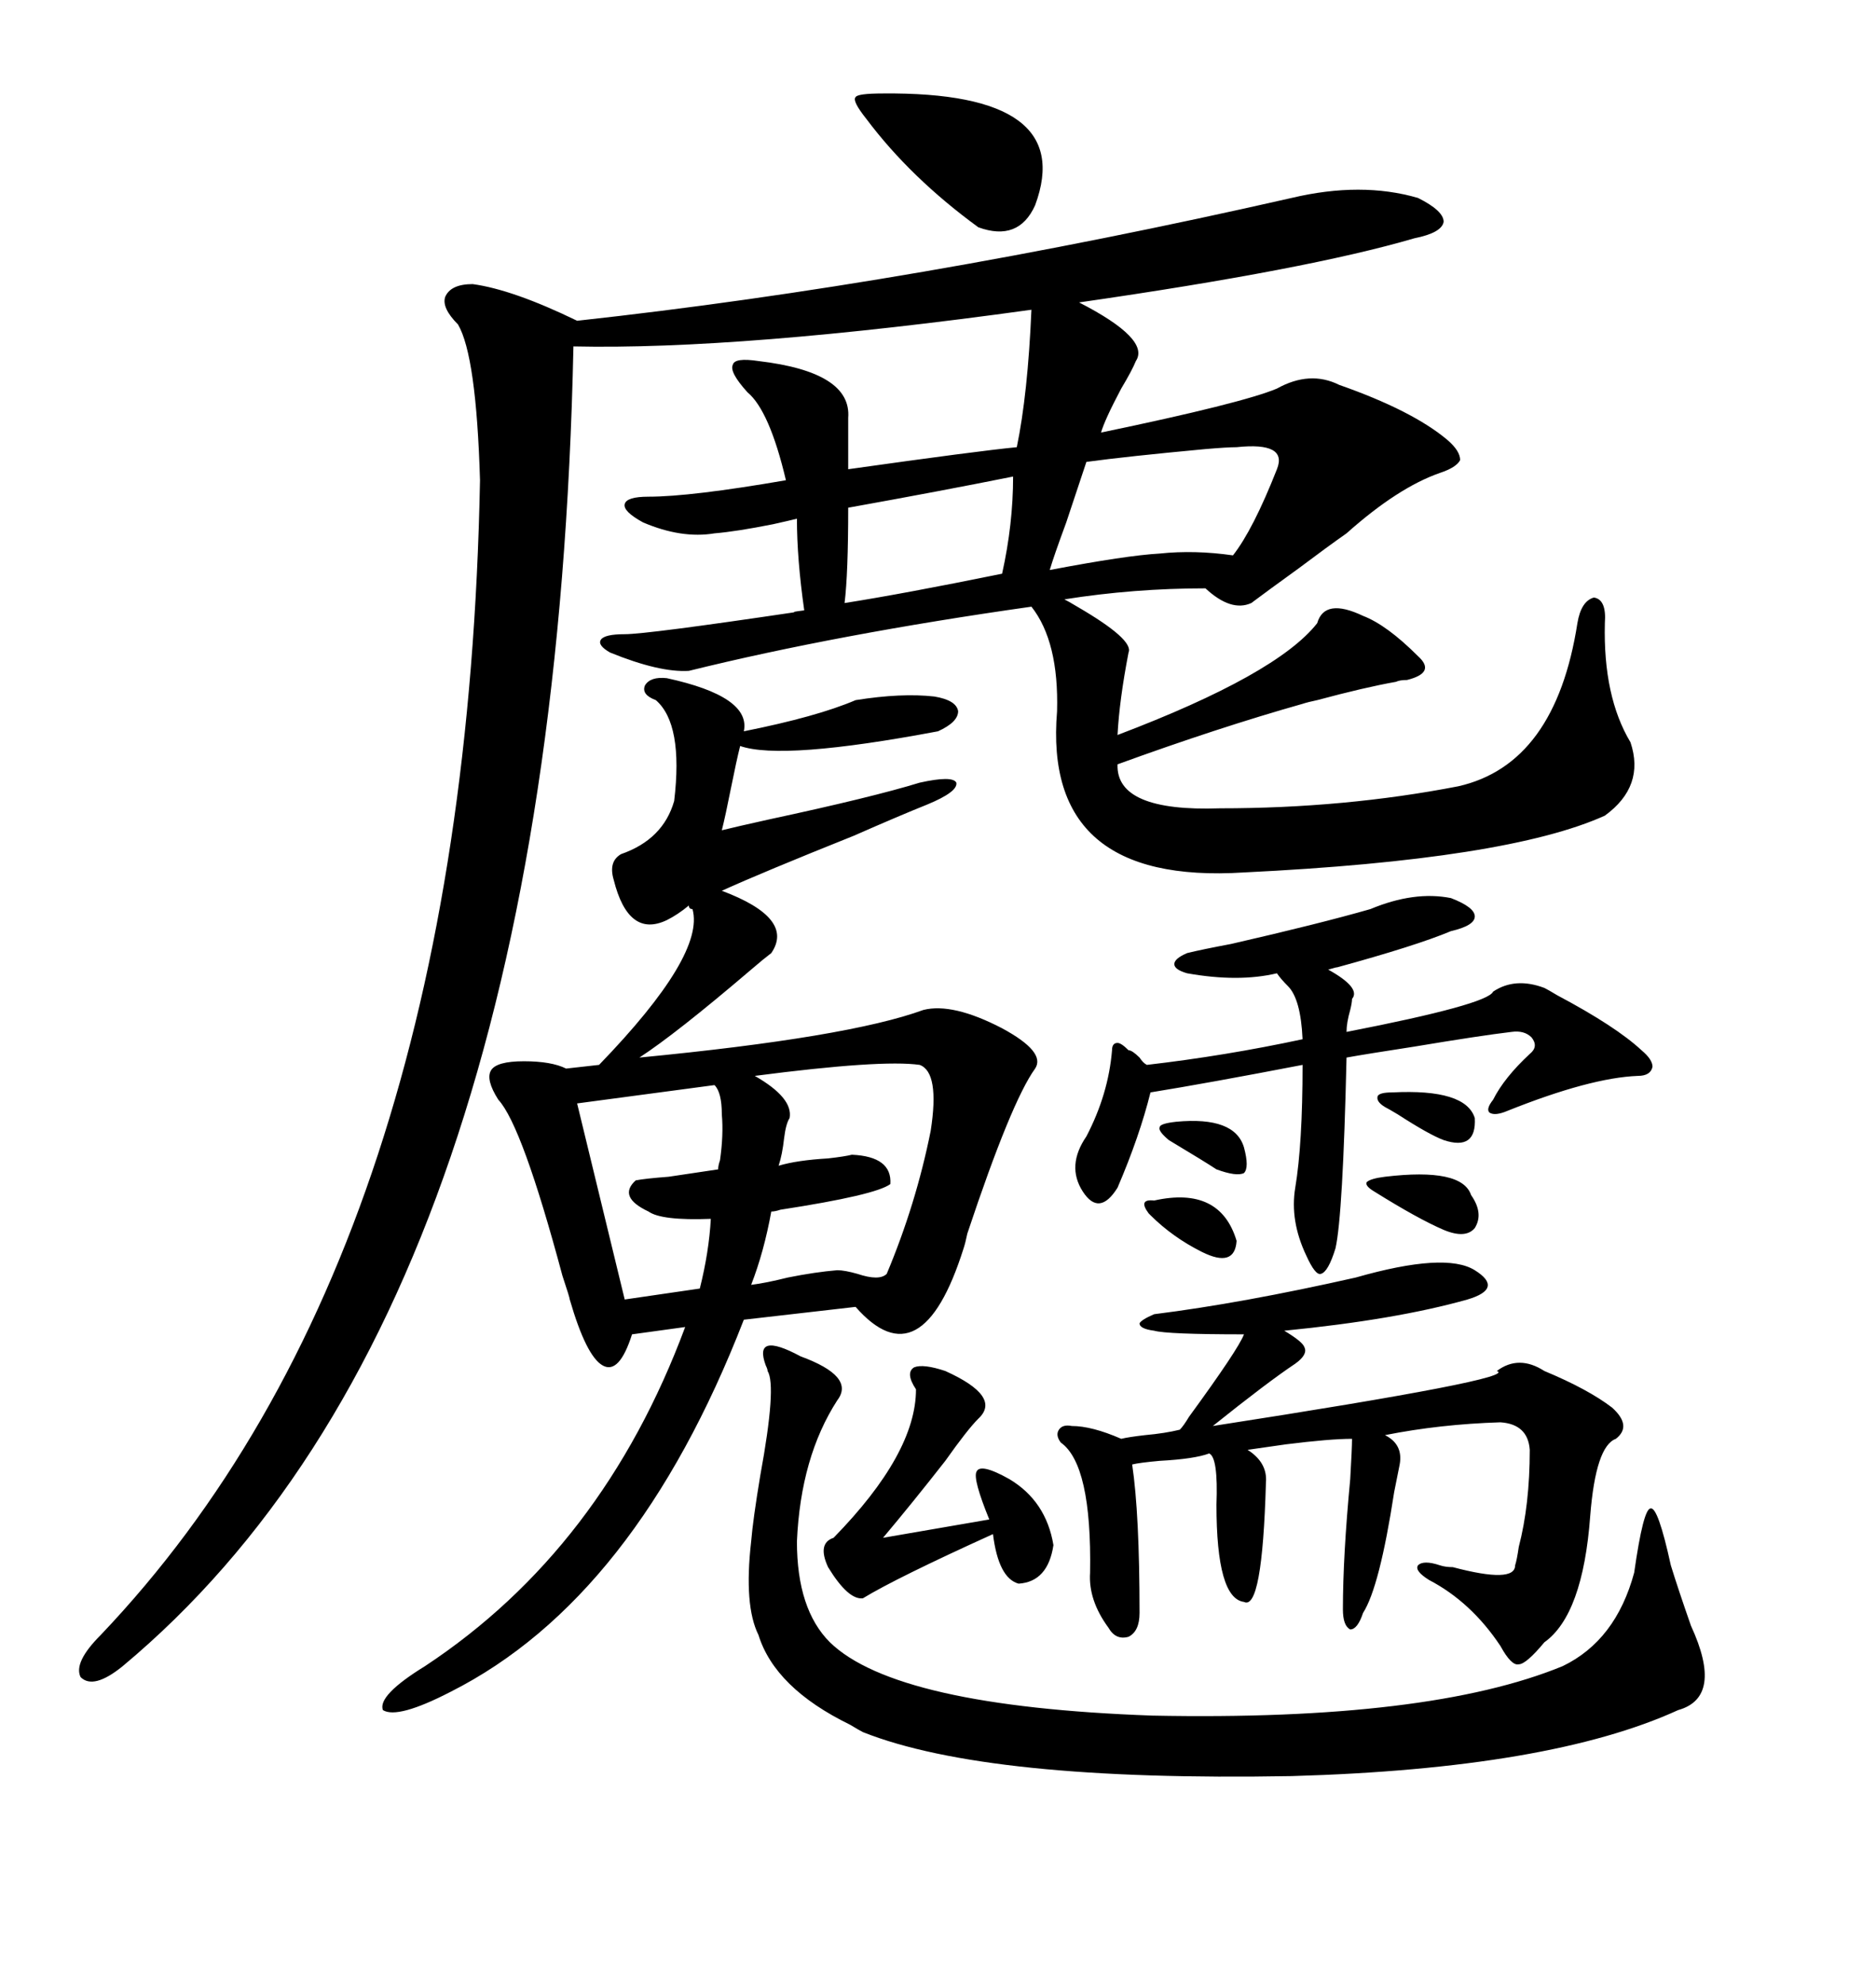 <svg xmlns="http://www.w3.org/2000/svg" xmlns:xlink="http://www.w3.org/1999/xlink" width="300" height="317.285"><path d="M123.34 152.34L123.34 152.34Q122.17 153.22 120.12 154.98L120.12 154.98Q108.11 165.23 102.25 169.04L102.25 169.04Q135.64 165.82 147.66 161.43L147.66 161.43Q152.34 160.25 160.25 164.36L160.25 164.36Q167.29 168.16 165.53 170.80L165.53 170.80Q161.72 176.07 154.69 197.17L154.69 197.17Q154.39 198.63 154.10 199.51L154.10 199.51Q147.36 220.90 136.82 208.89L136.82 208.89L118.95 210.94Q101.66 255.47 72.07 270.41L72.07 270.41Q63.57 274.80 61.23 273.34L61.23 273.34Q60.35 271.00 67.97 266.31L67.97 266.31Q96.39 247.56 109.57 212.11L109.57 212.11L101.07 213.28Q99.02 219.73 96.39 218.26L96.39 218.26Q93.75 216.80 91.11 207.71L91.11 207.71Q91.11 207.42 89.94 203.91L89.94 203.91Q83.50 179.88 79.69 175.78L79.69 175.78Q77.64 172.56 78.52 171.09L78.52 171.09Q79.39 169.63 83.79 169.63L83.79 169.63Q88.18 169.63 90.53 170.80L90.53 170.80L95.80 170.21Q112.79 152.64 110.74 145.31L110.74 145.31Q110.16 145.31 110.16 144.73L110.16 144.73Q108.40 146.19 106.64 147.07L106.64 147.07Q100.49 150 98.14 140.63L98.14 140.63Q97.27 137.70 99.32 136.52L99.32 136.52Q106.05 134.18 107.81 128.03L107.81 128.03Q109.28 115.72 104.88 111.91L104.88 111.91Q102.54 111.04 103.13 109.57L103.13 109.57Q104.00 108.11 106.64 108.40L106.64 108.40Q120.12 111.33 118.95 116.89L118.95 116.89Q130.66 114.55 136.82 111.91L136.82 111.91Q144.14 110.74 149.41 111.33L149.41 111.33Q152.93 111.91 153.22 113.67L153.22 113.67Q153.22 115.43 150 116.89L150 116.89Q125.10 121.58 118.36 119.24L118.36 119.24Q117.77 121.58 116.89 125.98L116.89 125.98Q116.02 130.37 115.43 132.71L115.43 132.71Q117.77 132.13 123.05 130.96L123.05 130.96Q139.45 127.44 147.07 125.10L147.07 125.10Q152.34 123.93 152.93 125.10L152.93 125.10Q153.22 126.56 148.24 128.61L148.24 128.61Q143.85 130.37 136.52 133.59L136.52 133.59Q121.88 139.45 115.43 142.38L115.43 142.38Q127.15 146.78 123.34 152.34ZM128.03 216.80L128.03 216.80Q136.82 220.02 133.89 223.83L133.89 223.83Q128.03 232.91 127.44 246.39L127.44 246.39Q127.44 257.23 132.71 262.50L132.71 262.50Q143.26 272.75 184.28 274.22L184.28 274.22Q228.52 275.10 249.90 266.31L249.90 266.31Q258.40 262.21 261.33 251.37L261.33 251.37Q262.79 241.11 263.96 241.11L263.96 241.11Q265.14 240.82 267.19 250.20L267.19 250.20Q268.36 254.00 270.41 259.86L270.41 259.86Q275.68 271.29 268.36 273.34L268.36 273.34Q247.85 282.71 206.54 283.89L206.54 283.89Q157.91 284.77 137.99 276.86L137.99 276.86Q137.40 276.56 135.94 275.68L135.94 275.68Q123.93 269.82 121.29 261.33L121.29 261.33Q118.95 256.64 120.12 246.39L120.12 246.39Q120.41 242.87 121.58 235.84L121.58 235.84Q124.22 221.48 122.75 219.14L122.75 219.14Q122.75 218.85 122.46 218.26L122.46 218.26Q120.41 212.70 128.03 216.80ZM216.80 204.20L216.80 204.20Q231.15 200.10 235.84 203.03L235.84 203.03Q238.18 204.49 237.89 205.66L237.89 205.66Q237.60 206.84 234.67 207.71L234.67 207.71Q223.24 210.94 205.37 212.70L205.37 212.70Q208.30 214.45 208.59 215.33L208.59 215.33Q209.18 216.50 207.13 217.97L207.13 217.97Q202.73 220.90 193.95 227.93L193.95 227.93Q243.16 220.31 239.36 219.14L239.36 219.14Q242.87 216.50 246.97 219.14L246.97 219.14Q254.00 222.07 257.81 225L257.81 225Q261.04 227.93 258.40 229.98L258.40 229.98Q255.18 231.15 254.30 242.29L254.30 242.29Q253.13 258.11 246.97 262.50L246.97 262.50Q244.04 266.02 242.87 266.02L242.87 266.02Q241.70 266.31 239.94 263.09L239.94 263.09Q235.25 256.05 228.52 252.54L228.52 252.54Q226.17 251.07 226.76 250.20L226.76 250.20Q227.64 249.32 230.27 250.20L230.27 250.20Q231.15 250.49 232.32 250.49L232.32 250.49Q242.29 253.13 242.29 250.20L242.29 250.20Q242.58 249.32 242.87 247.27L242.87 247.27Q244.63 240.53 244.63 231.74L244.63 231.74Q244.34 227.64 239.94 227.34L239.94 227.34Q230.27 227.64 221.48 229.39L221.48 229.39Q224.41 230.86 223.83 234.08L223.83 234.08Q223.54 235.55 222.95 238.48L222.95 238.48Q220.61 253.71 217.97 257.81L217.97 257.81Q217.09 260.45 215.92 260.45L215.92 260.45Q214.75 259.86 214.75 257.23L214.75 257.23Q214.75 248.73 215.92 236.43L215.92 236.43Q216.21 231.45 216.21 229.98L216.21 229.98Q212.70 229.98 205.66 230.86L205.66 230.86Q201.56 231.45 199.51 231.74L199.51 231.74Q202.73 233.79 202.44 237.01L202.44 237.01Q201.86 257.52 198.93 256.05L198.93 256.05Q194.53 255.47 194.53 240.53L194.53 240.53Q194.82 232.91 193.36 232.32L193.36 232.32Q191.02 233.20 185.45 233.50L185.45 233.50Q182.23 233.79 181.05 234.08L181.05 234.08Q182.23 241.99 182.23 257.81L182.23 257.81Q182.23 260.74 180.47 261.62L180.47 261.62Q178.42 262.21 177.25 260.16L177.25 260.16Q174.02 255.76 174.32 251.37L174.32 251.37Q174.61 234.08 169.63 230.57L169.63 230.57Q168.75 229.39 169.34 228.52L169.34 228.52Q169.92 227.64 171.39 227.93L171.39 227.93Q174.61 227.93 179.30 229.98L179.30 229.98Q180.47 229.69 183.11 229.39L183.11 229.39Q186.33 229.10 188.67 228.52L188.67 228.52Q189.26 227.93 190.14 226.46L190.14 226.46Q198.05 215.63 198.93 213.28L198.93 213.28Q186.62 213.28 184.57 212.70L184.57 212.70Q182.23 212.40 182.23 211.52L182.23 211.52Q182.52 210.94 184.57 210.06L184.57 210.06Q198.63 208.30 216.80 204.20ZM219.14 145.31L219.14 145.31Q226.17 142.38 232.03 143.55L232.03 143.55Q235.84 145.02 235.84 146.48L235.84 146.48Q235.84 147.95 232.03 148.83L232.03 148.83Q226.46 151.17 213.57 154.69L213.57 154.69Q214.45 154.39 212.40 154.98L212.40 154.98Q217.68 157.91 216.21 159.67L216.21 159.67Q216.21 160.25 215.92 161.43L215.92 161.43Q215.33 163.48 215.33 164.94L215.33 164.94Q237.89 160.55 238.77 158.50L238.77 158.50Q242.29 156.15 246.97 157.91L246.97 157.91Q247.56 158.20 249.02 159.08L249.02 159.08Q258.40 164.06 262.50 167.87L262.50 167.87Q264.26 169.34 264.26 170.51L264.26 170.51Q263.96 171.97 261.91 171.97L261.91 171.97Q254.30 172.27 241.11 177.54L241.11 177.54Q239.06 178.42 238.18 177.83L238.18 177.83Q237.60 177.25 238.77 175.78L238.77 175.78Q240.53 172.27 244.63 168.46L244.63 168.46Q246.09 167.29 244.92 165.82L244.92 165.82Q243.75 164.65 241.70 164.94L241.70 164.94Q236.72 165.53 226.17 167.29L226.17 167.29Q218.55 168.46 215.33 169.04L215.33 169.04Q214.75 194.24 213.57 199.51L213.57 199.51Q212.40 203.32 211.23 203.61L211.23 203.61Q210.35 203.91 208.89 200.68L208.89 200.68Q206.25 195.12 207.13 189.84L207.13 189.84Q208.30 182.81 208.30 170.21L208.30 170.21Q193.07 173.14 183.98 174.61L183.98 174.61Q182.23 181.64 178.71 189.84L178.71 189.84Q175.78 194.53 173.14 190.43L173.14 190.43Q170.51 186.33 173.73 181.64L173.73 181.64Q177.25 174.90 177.83 167.87L177.83 167.87Q177.83 166.70 178.71 166.70L178.71 166.70Q179.30 166.70 180.47 167.87L180.47 167.87Q181.05 167.87 182.23 169.04L182.23 169.04Q182.81 169.92 183.40 170.21L183.40 170.21Q196.00 168.75 208.30 166.11L208.30 166.11Q208.01 159.67 205.96 157.62L205.96 157.62Q204.79 156.45 204.20 155.57L204.20 155.57Q198.05 157.03 189.84 155.57L189.84 155.57Q187.79 154.98 187.79 154.10L187.79 154.10Q187.79 153.22 189.84 152.34L189.84 152.34Q192.19 151.76 196.88 150.88L196.88 150.88Q210.94 147.66 219.14 145.31ZM147.07 170.21L147.07 170.21Q140.92 169.34 120.70 171.97L120.70 171.97Q126.86 175.49 126.27 178.71L126.27 178.71Q125.68 179.59 125.39 181.93L125.39 181.93Q125.10 184.57 124.51 186.33L124.51 186.33Q127.44 185.45 132.42 185.16L132.42 185.16Q135.06 184.86 136.23 184.57L136.23 184.57Q142.68 184.86 142.38 189.26L142.38 189.26Q140.04 191.02 124.80 193.36L124.80 193.36Q123.93 193.65 123.34 193.65L123.34 193.65Q122.17 200.10 120.12 205.37L120.12 205.37Q122.46 205.08 125.98 204.20L125.98 204.20Q130.37 203.32 133.89 203.03L133.89 203.03Q135.06 203.03 137.11 203.61L137.11 203.61Q140.63 204.79 141.80 203.61L141.80 203.61Q146.48 192.48 148.83 180.76L148.83 180.76Q150.29 171.39 147.07 170.21ZM151.17 219.14L151.17 219.14Q160.25 223.24 156.45 226.76L156.45 226.76Q154.69 228.52 151.17 233.50L151.17 233.50Q145.90 240.23 141.21 245.80L141.21 245.80L158.20 242.87Q155.57 236.43 156.15 235.25L156.15 235.25Q156.74 233.79 161.43 236.43L161.43 236.43Q167.29 239.94 168.46 246.97L168.46 246.97Q167.58 252.83 162.89 253.13L162.89 253.13Q159.67 252.25 158.79 245.21L158.79 245.21Q143.26 252.25 137.99 255.47L137.99 255.47Q135.64 255.76 132.42 250.49L132.42 250.49Q130.66 246.68 133.30 245.80L133.30 245.80Q146.48 232.32 146.48 222.07L146.48 222.07Q144.73 219.43 146.19 218.55L146.19 218.55Q147.66 217.97 151.17 219.14ZM114.26 173.44L114.26 173.44L92.29 176.37L99.90 207.71L111.91 205.96Q113.38 200.10 113.67 194.82L113.67 194.82Q105.76 195.12 103.71 193.65L103.71 193.65Q98.73 191.31 101.66 188.67L101.66 188.67Q103.13 188.38 106.93 188.09L106.93 188.09Q114.84 186.91 114.84 186.91L114.84 186.91Q114.84 186.33 115.14 185.45L115.14 185.45Q115.72 181.35 115.43 178.13L115.43 178.13Q115.43 174.61 114.26 173.44ZM197.75 71.48L197.75 71.48Q196.29 71.48 192.77 71.78L192.77 71.78Q180.18 72.95 173.73 73.83L173.73 73.83Q172.56 77.34 170.51 83.50L170.51 83.50Q168.46 89.06 167.87 91.11L167.87 91.11Q180.18 88.77 185.45 88.48L185.45 88.48Q191.02 87.89 197.17 88.77L197.17 88.77Q200.39 84.67 204.20 75L204.20 75Q205.96 70.61 197.75 71.48ZM141.21 14.94L141.21 14.94Q172.27 14.65 165.53 32.81L165.53 32.81Q162.89 38.67 156.45 36.33L156.45 36.33Q145.61 28.42 138.57 19.04L138.57 19.04Q136.23 16.11 136.82 15.53L136.82 15.53Q137.11 14.94 141.21 14.94ZM162.01 76.17L162.01 76.17Q150.29 78.52 135.64 81.15L135.64 81.15Q135.64 91.70 135.06 96.39L135.06 96.39Q144.43 94.92 160.25 91.70L160.25 91.70Q162.01 83.79 162.01 76.17ZM221.48 188.09L221.48 188.09Q233.79 186.62 235.25 191.02L235.25 191.02Q237.30 193.95 235.84 196.29L235.84 196.29Q234.38 198.05 230.86 196.58L230.86 196.58Q226.76 194.82 219.73 190.43L219.73 190.43Q218.26 189.55 218.55 188.96L218.55 188.96Q219.14 188.38 221.48 188.09ZM184.57 191.89L184.57 191.89Q195.12 189.55 197.75 198.34L197.75 198.34Q197.46 202.73 192.19 200.10L192.19 200.10Q187.50 197.75 183.98 194.24L183.98 194.24Q183.98 194.24 183.69 193.95L183.69 193.95Q181.93 191.60 184.57 191.89ZM222.66 174.61L222.66 174.61Q234.38 174.02 235.84 178.71L235.84 178.71Q236.13 183.98 230.86 182.23L230.86 182.23Q228.52 181.35 223.54 178.13L223.54 178.13Q222.07 177.25 221.48 176.95L221.48 176.95Q220.02 176.07 220.31 175.20L220.31 175.20Q220.61 174.61 222.66 174.61ZM188.09 179.30L188.09 179.30Q197.46 178.42 198.93 183.40L198.93 183.40Q199.80 186.62 198.93 187.50L198.93 187.50Q197.75 188.09 194.53 186.91L194.53 186.91Q192.77 185.74 186.91 182.23L186.91 182.23Q185.16 180.76 185.45 180.18L185.45 180.18Q185.45 179.59 188.09 179.30ZM19.63 266.31L19.63 266.31Q14.94 270.12 12.89 268.07L12.89 268.07Q11.72 265.72 16.11 261.33L16.11 261.33Q74.41 200.10 76.76 76.76L76.76 76.76Q76.17 56.84 73.24 51.86L73.24 51.86Q70.61 49.22 71.19 47.46L71.19 47.46Q72.07 45.41 75.59 45.41L75.59 45.41Q82.03 46.29 92.29 51.27L92.29 51.27Q145.90 45.41 206.54 31.64L206.54 31.64Q217.68 29.00 226.76 31.64L226.76 31.64Q230.86 33.69 230.86 35.45L230.86 35.45Q230.57 37.21 226.17 38.09L226.17 38.09Q209.18 43.07 172.56 48.34L172.56 48.34Q183.98 54.20 181.64 57.71L181.64 57.71Q181.05 59.18 179.30 62.11L179.30 62.11Q176.66 67.09 176.07 69.14L176.07 69.14Q198.63 64.45 204.20 62.11L204.20 62.11Q209.47 59.18 214.16 61.52L214.16 61.52Q225.88 65.63 231.45 70.31L231.45 70.31Q233.50 72.07 233.50 73.54L233.50 73.54Q232.91 74.71 230.27 75.59L230.27 75.59Q223.54 77.93 215.33 85.25L215.33 85.25Q212.40 87.30 207.71 90.82L207.71 90.82Q202.44 94.63 200.10 96.39L200.10 96.39Q196.88 97.85 192.77 94.04L192.77 94.04Q181.35 94.04 170.21 95.80L170.21 95.80Q170.80 96.09 172.27 96.97L172.27 96.97Q181.35 102.25 180.47 104.30L180.47 104.30Q179.00 111.91 178.71 117.48L178.71 117.48Q204.20 107.81 210.64 99.61L210.64 99.61Q211.82 95.51 217.97 98.44L217.97 98.44Q221.78 99.90 226.76 104.88L226.76 104.88Q229.69 107.52 225 108.69L225 108.69Q223.83 108.69 223.24 108.98L223.24 108.98Q218.26 109.86 210.64 111.91L210.64 111.91Q209.18 112.21 208.30 112.50L208.30 112.50Q194.82 116.31 178.71 122.17L178.71 122.17Q178.42 129.79 195.12 129.20L195.12 129.20Q215.04 129.20 233.20 125.68L233.20 125.68Q248.73 122.17 252.25 99.61L252.25 99.61Q252.83 96.09 254.88 95.51L254.88 95.51Q256.93 95.80 256.64 99.61L256.64 99.61Q256.35 111.33 260.74 118.65L260.74 118.65Q263.09 125.68 256.64 130.37L256.64 130.37Q241.11 137.40 198.93 139.45L198.93 139.45Q166.70 141.50 169.04 113.67L169.04 113.67Q169.34 102.54 164.94 96.97L164.94 96.97Q133.89 101.37 110.16 107.23L110.16 107.23Q105.47 107.52 97.56 104.30L97.56 104.30Q95.51 103.13 96.09 102.25L96.09 102.25Q96.68 101.37 99.90 101.37L99.90 101.37Q103.42 101.37 127.15 97.85L127.15 97.85Q126.27 97.85 128.61 97.56L128.61 97.56Q127.44 89.36 127.44 82.91L127.44 82.91Q126.27 83.20 123.63 83.79L123.63 83.79Q117.77 84.96 114.26 85.25L114.26 85.25Q108.98 86.13 102.83 83.50L102.83 83.50Q99.61 81.74 99.90 80.57L99.90 80.57Q100.20 79.39 103.71 79.39L103.71 79.39Q110.45 79.39 125.68 76.76L125.68 76.76Q123.05 65.63 119.53 62.70L119.53 62.70Q116.60 59.47 117.19 58.30L117.19 58.30Q117.48 57.13 121.29 57.71L121.29 57.71Q136.23 59.47 135.64 66.80L135.64 66.80L135.64 75Q156.45 72.07 162.60 71.48L162.60 71.48Q164.36 62.99 164.94 49.51L164.94 49.51Q118.36 55.96 91.70 55.37L91.70 55.37Q88.48 208.89 19.63 266.31Z"/></svg>